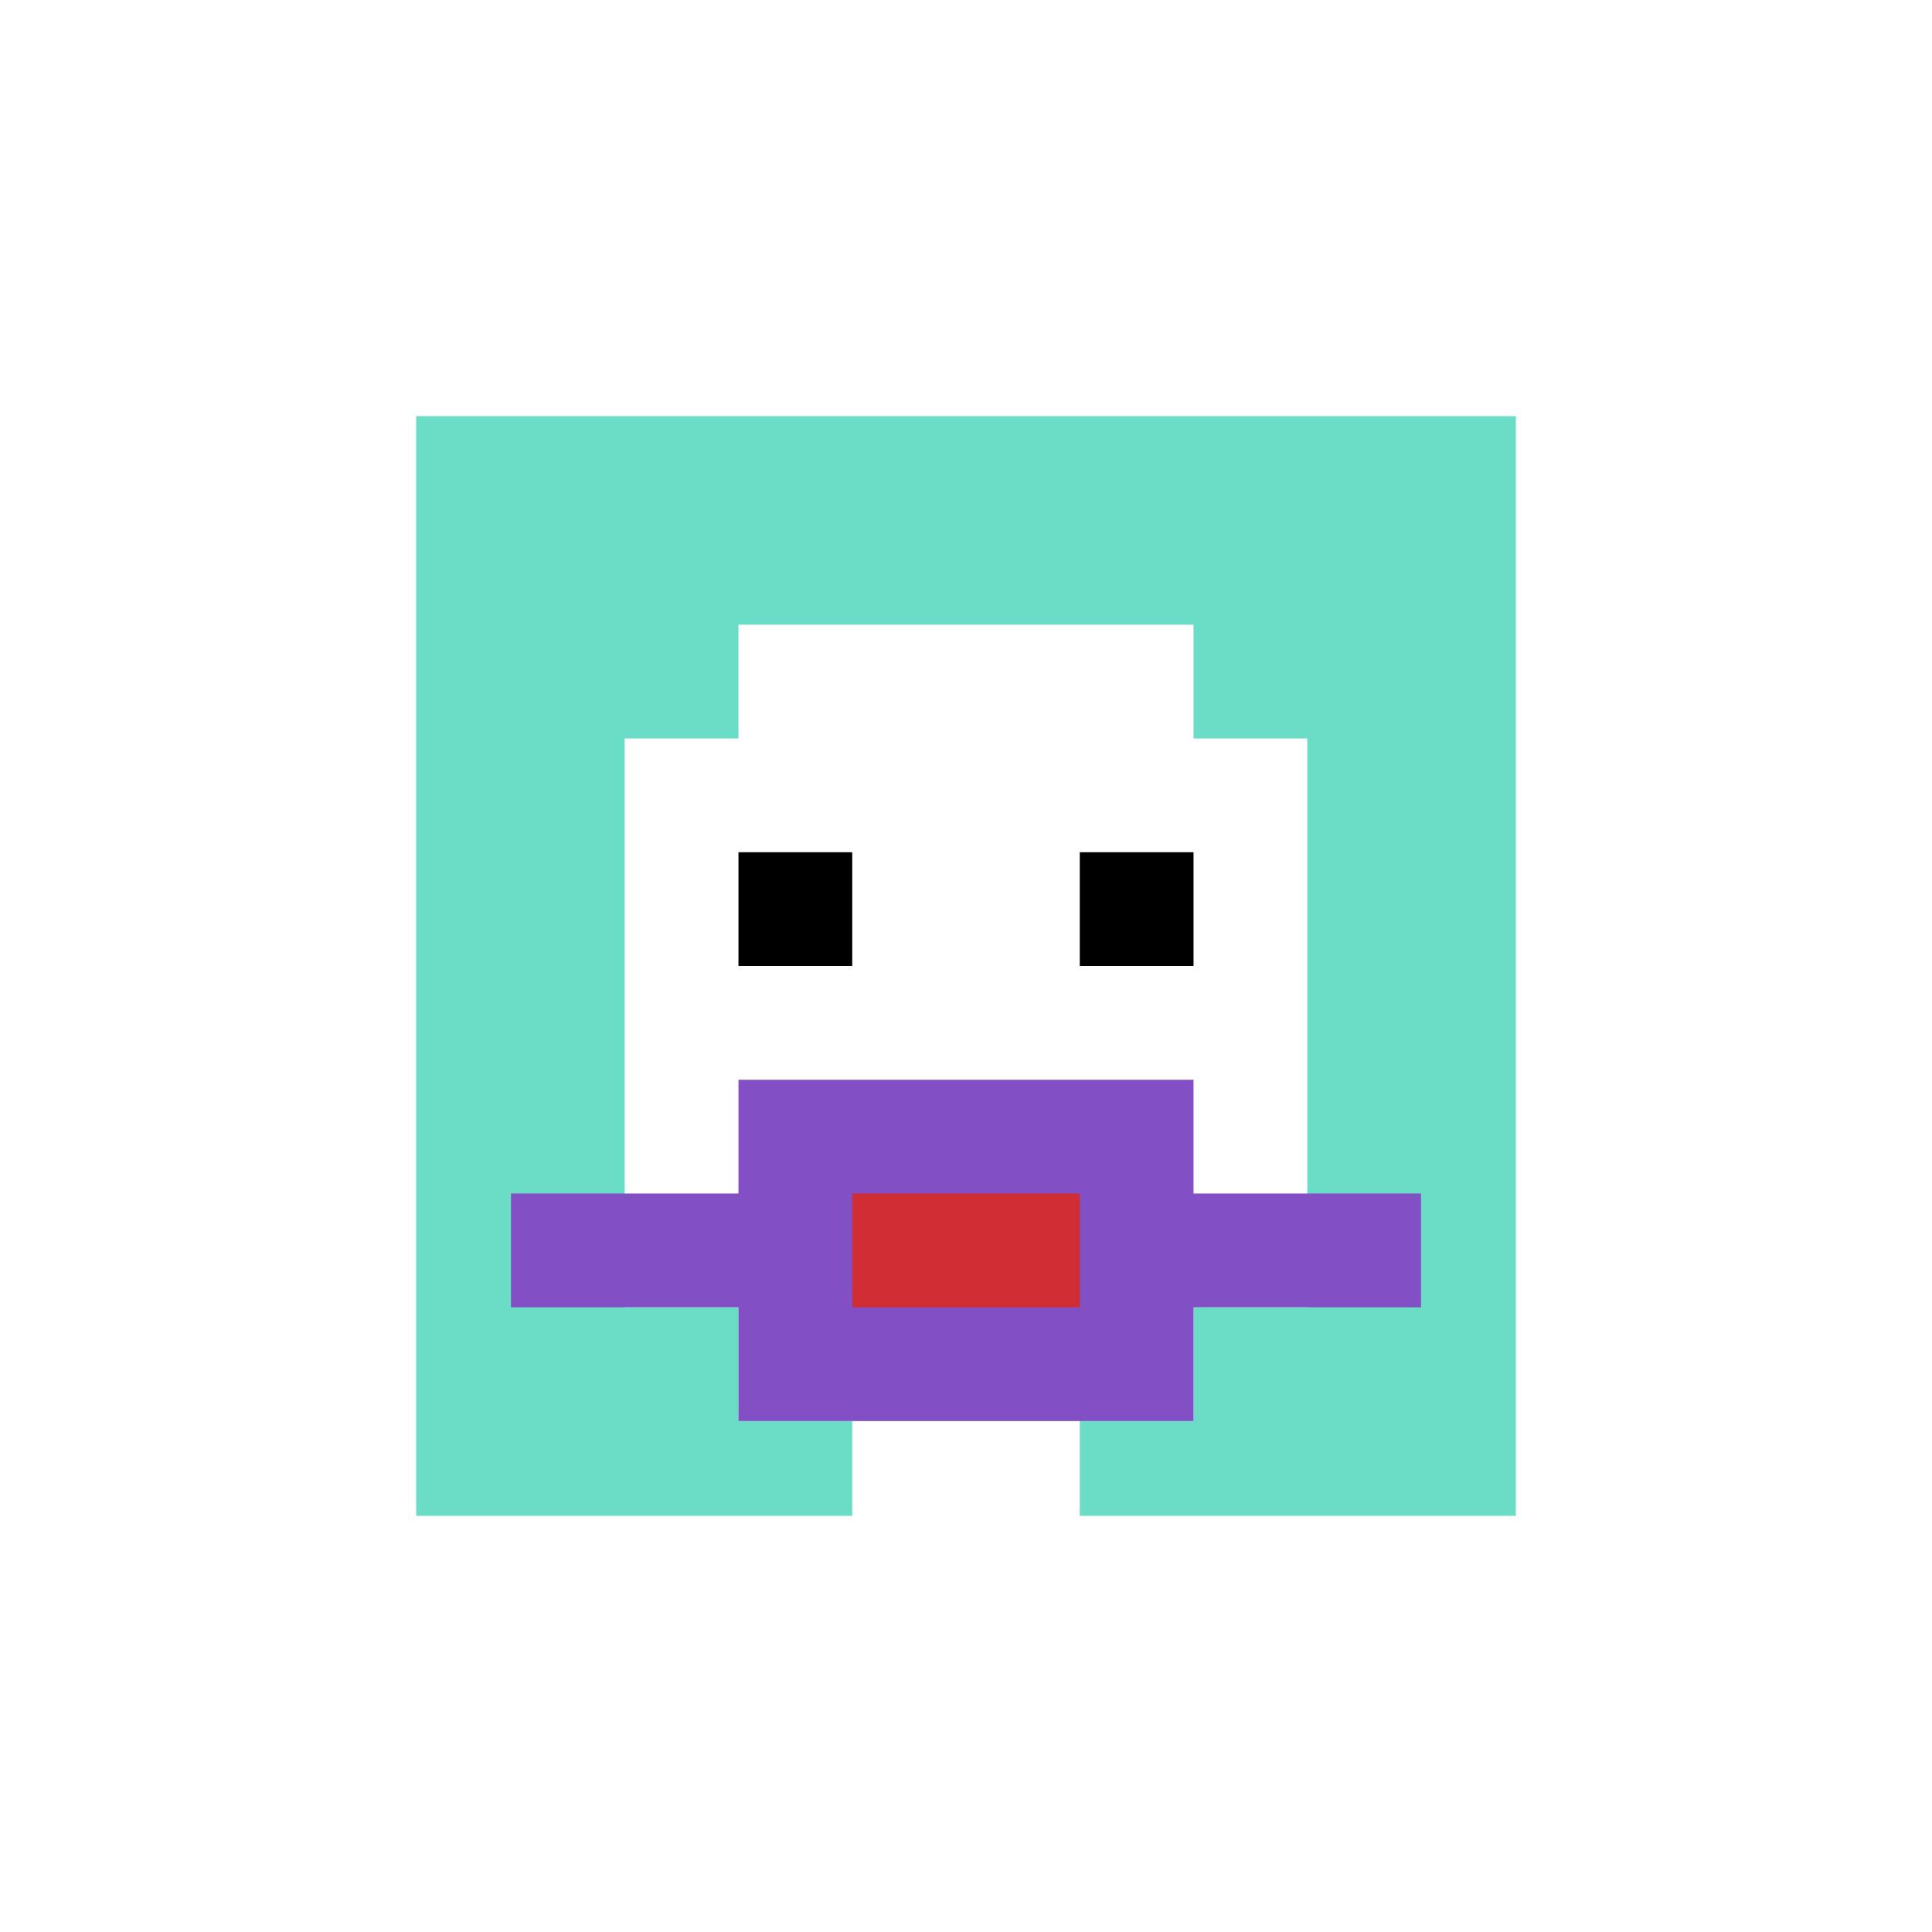 <svg xmlns="http://www.w3.org/2000/svg" version="1.1" width="681" height="681"><title>'goose-pfp-232025' by Dmitri Cherniak</title><desc>seed=232025
backgroundColor=#ffffff
padding=7
innerPadding=140
timeout=5000
dimension=1
border=true
Save=function(){return n.handleSave()}
frame=7

Rendered at Wed Oct 04 2023 13:32:42 GMT+0800 (中国标准时间)
Generated in &lt;1ms
</desc><defs></defs><rect width="100%" height="100%" fill="#ffffff"></rect><g><g id="0-0"><rect x="140" y="140" height="401" width="401" fill="#6BDCC5"></rect><g><rect id="140-140-3-2-4-7" x="260.3" y="220.2" width="160.4" height="280.7" fill="#ffffff"></rect><rect id="140-140-2-3-6-5" x="220.2" y="260.3" width="240.6" height="200.5" fill="#ffffff"></rect><rect id="140-140-4-8-2-2" x="300.4" y="460.8" width="80.2" height="80.2" fill="#ffffff"></rect><rect id="140-140-1-7-8-1" x="180.1" y="420.7" width="320.8" height="40.1" fill="#834FC4"></rect><rect id="140-140-3-6-4-3" x="260.3" y="380.6" width="160.4" height="120.3" fill="#834FC4"></rect><rect id="140-140-4-7-2-1" x="300.4" y="420.7" width="80.2" height="40.1" fill="#D12D35"></rect><rect id="140-140-3-4-1-1" x="260.3" y="300.4" width="40.1" height="40.1" fill="#000000"></rect><rect id="140-140-6-4-1-1" x="380.6" y="300.4" width="40.1" height="40.1" fill="#000000"></rect></g><rect x="140" y="140" stroke="white" stroke-width="13.367" height="401" width="401" fill="none"></rect></g></g></svg>